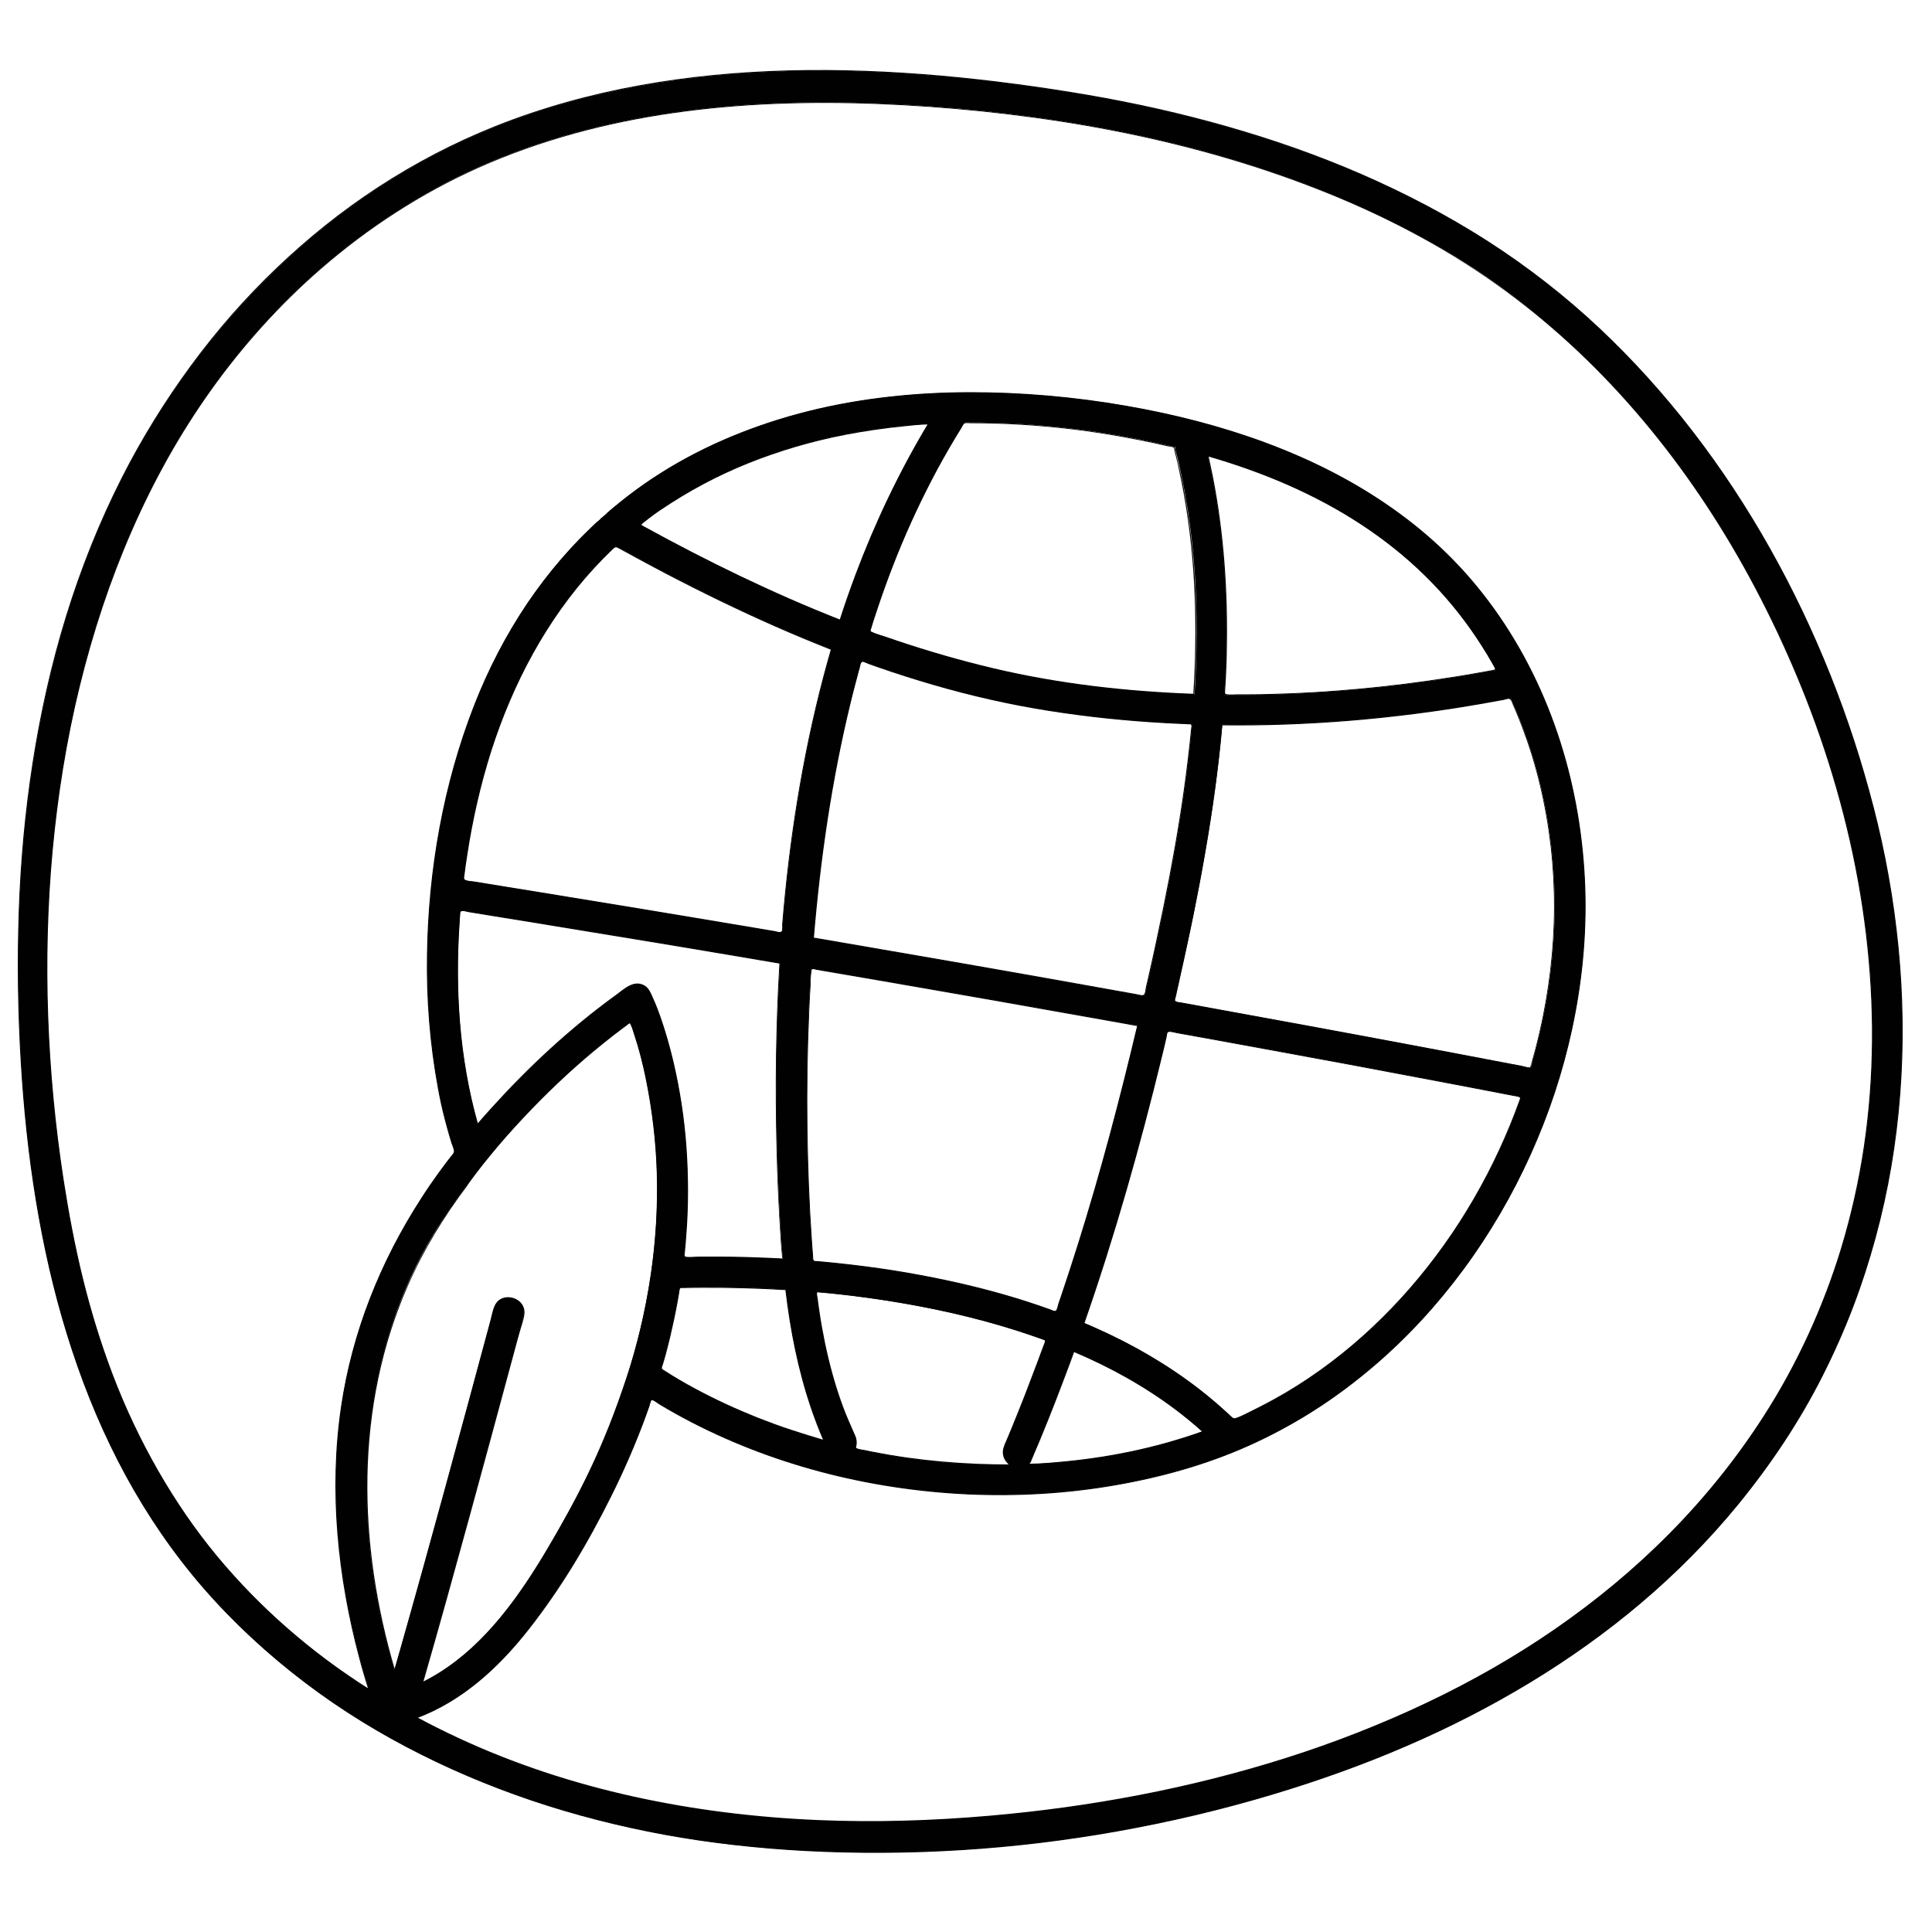 <svg viewBox="0 0 160 160" version="1.1" xmlns="http://www.w3.org/2000/svg" id="Layer_1">
  
  <defs>
    <style>
      .st0 {
        fill: #010101;
      }
    </style>
  </defs>
  <path d="M155.13,66.87c-4-15.54-12.32-30.64-24.49-41.27-11.78-10.28-27.03-15.55-42.28-17.98-15.72-2.5-32.94-3.05-47.9,3.12-13.39,5.52-23.97,16.23-30.45,29.08C2.37,55,.69,72.47,1.84,89.23c1.1,16.03,5.33,32.28,16.74,44.16,11.73,12.21,28.32,18.27,44.93,19.65,15.46,1.29,31.66-.82,46.33-5.89,13.11-4.54,25.48-11.93,34.28-22.82,2.16-2.67,4.08-5.5,5.78-8.49,8.3-15.03,9.47-32.51,5.23-48.98ZM98.91,57.5c-4.72-.17-9.42-.63-13.97-1.54-4.37-.87-8.68-2.12-12.9-3.66.08-.25.15-.52.23-.77,1.85-5.81,4.32-11.39,7.6-16.54h.02c3.64-.03,7.28.25,10.87.77,2.19.33,4.39.75,6.56,1.27l.02.02c0,.05-.02.08,0,.15,1.69,6.61,2.02,13.46,1.59,20.3ZM100.03,37.75c3.36.97,6.63,2.22,9.68,3.86,3.06,1.64,5.91,3.66,8.41,6.14,2.34,2.3,4.26,4.91,5.79,7.73-7.31,1.39-14.94,2.15-22.52,2.07.42-6.66.12-13.32-1.37-19.8ZM101.22,60.02c8.03.1,16.09-.7,23.87-2.22,2.22,4.81,3.39,10.08,3.62,15.36.22,5.09-.47,10.27-1.95,15.26v.02c-9.82-1.89-19.65-3.71-29.5-5.49.38-1.67.75-3.36,1.12-5.04,1.24-5.81,2.3-11.84,2.84-17.88ZM83.64,121.33h-.03c-4.29.03-8.61-.42-12.79-1.37.12-.3.13-.67-.03-1.03-1.79-3.77-2.69-7.81-3.19-11.94,2.87.25,5.74.65,8.58,1.19,3.52.67,7.06,1.59,10.45,2.84-1.07,2.95-2.2,5.86-3.42,8.73-.28.65,0,1.24.43,1.59ZM94.22,84.93c-1.89,7.98-4.07,15.98-6.76,23.72-3.24-1.2-6.58-2.1-9.93-2.77-3.36-.68-6.78-1.15-10.2-1.44-.1-1.32-.2-2.64-.27-3.97-.27-5.24-.32-10.48-.12-15.74.05-1.5.13-3.02.23-4.54,9.02,1.54,18.03,3.12,27.05,4.74ZM67.36,77.7c.63-7.76,1.85-15.48,3.96-22.97,4.46,1.62,9,2.92,13.62,3.77,4.52.83,9.15,1.29,13.79,1.45-.55,6.09-1.65,12.14-2.92,17.98-.32,1.52-.67,3.04-1.02,4.57-9.13-1.65-18.28-3.26-27.43-4.81ZM68.21,119.27h-.02c-3.57-.99-7-2.32-10.18-3.99-1.12-.58-2.22-1.22-3.27-1.92.1-.27.17-.55.25-.82.53-1.94.97-3.91,1.29-5.91,2.94-.07,5.88-.02,8.8.17.5,4.29,1.42,8.46,3.14,12.47ZM85.36,120.99c1.29-2.97,2.45-5.99,3.57-9.07,3.89,1.64,7.53,3.81,10.68,6.64-4.57,1.64-9.47,2.52-14.42,2.7h-.02c.07-.1.13-.15.18-.28ZM89.76,109.57c2.75-7.91,5.01-16.04,6.93-24.19,9.78,1.77,19.55,3.57,29.3,5.46-3.99,11.29-12.04,21.24-22.8,26.26-.33.15-.67.3-1,.45-3.59-3.47-7.85-6.06-12.42-7.98ZM69.58,51.36c-5.71-2.24-11.25-4.96-16.58-7.9.65-.53,1.32-1.03,2.04-1.5,6.56-4.37,14.09-6.38,21.8-6.86h.05c-3.07,5.09-5.48,10.57-7.31,16.26ZM68.85,53.78c-2.2,7.58-3.47,15.53-4.09,23.47-8.78-1.49-17.58-2.94-26.39-4.36.17-1.37.37-2.72.62-4.06,1.64-8.88,5.41-17.5,11.99-23.62h.02c5.71,3.17,11.69,6.14,17.86,8.56ZM64.59,79.76c-.4,6.66-.38,13.29-.08,19.7.08,1.6.17,3.22.32,4.81h-.02c-2.72-.15-5.46-.2-8.18-.13.63-5.76.33-11.65-1.15-17.25-.43-1.6-.93-3.26-1.67-4.74-.18-.37-.45-.55-.75-.6-.28-.12-.63-.08-.97.15-4.62,3.19-8.85,7.16-12.52,11.42-1.62-5.69-1.95-11.79-1.45-17.73,8.83,1.42,17.66,2.87,26.48,4.37ZM38.68,98.12c.55-.77,1.14-1.52,1.75-2.25,3.41-4.21,7.43-8.06,11.75-11.2,1.17,3,1.85,7.01,2.12,10.3.23,3.11.15,6.19-.22,9.25-.1.85-.23,1.69-.37,2.52-.3,1.74-.68,3.46-1.15,5.16-.23.85-.48,1.69-.77,2.52-1.19,3.64-2.72,7.18-4.56,10.53-2.92,5.33-6.59,11.6-12.25,14.39,2.9-10.08,5.59-20.2,8.35-30.32.42-1.55-1.99-2.22-2.42-.67-2.7,10.02-5.39,20.03-8.25,30-3.71-12.49-3.31-26.06,3.94-37.26.65-1,1.34-2,2.07-2.97ZM152.52,103.35c-1.19,3.92-2.81,7.66-4.79,11.24-14.02,24.67-43.36,34.78-70.32,36.14-14.76.74-29.85-1.44-42.9-8.47,5.33-1.98,9.07-6.65,12.1-11.37,3.02-4.69,5.56-9.73,7.35-15.03,13.02,8.13,30.48,10.05,44.98,5.54,17.93-5.59,30.25-23.36,32.1-41.67,1.1-10.87-1.64-22.3-8.53-30.89-7.6-9.43-19.45-13.76-31.09-15.51-11.54-1.65-23.59-1.12-34.09,4.36-2.6,1.37-4.99,3.01-7.13,4.89,0,.02-.02.02-.02.03-.12.07-.22.15-.3.25-.02.02-.03.03-.05.03s-.02,0-.02.02c-5.09,4.57-8.81,10.5-11.12,17.13-1.52,4.32-2.52,8.96-2.99,13.67v.18c-.02.1-.03.2-.03.3-.52,5.31-.32,10.67.6,15.76.33,1.87.8,3.67,1.39,5.44-6.19,7.9-9.8,16.91-9.83,27.15-.03,5.87.95,11.75,2.71,17.35-.27-.17-.55-.33-.82-.51-6.52-4.31-12.13-9.95-16.16-16.67-3.99-6.65-6.37-14.12-7.77-21.71-5.4-29.3-.18-65.39,26.44-83.09,13.13-8.74,28.92-10.19,44.28-9.14,14.81,1.01,30.04,4.33,42.97,11.86,13.33,7.76,22.95,20.44,28.99,34.45,6.5,15.09,8.88,32.33,4.06,48.25Z" class="st0"></path>
  <g>
    <path d="M155.17,66.85c-.96-3.73-2.16-7.41-3.59-10.99s-3.09-7.07-4.98-10.43-4.04-6.64-6.41-9.71-4.91-5.89-7.7-8.52-5.95-5.1-9.25-7.22-6.85-3.98-10.48-5.56-7.31-2.86-11.08-3.94-7.7-1.96-11.61-2.63-8.08-1.23-12.15-1.59-8.38-.54-12.58-.43-8.29.49-12.37,1.23-8.11,1.85-11.97,3.39c-3.38,1.35-6.62,3.04-9.67,5.03s-5.82,4.22-8.42,6.7-4.98,5.2-7.11,8.1-4.06,6.01-5.7,9.24c-1.87,3.68-3.4,7.52-4.62,11.46s-2.14,8.05-2.78,12.16-1.01,8.23-1.15,12.36-.08,8.34.17,12.5c.23,3.81.62,7.62,1.24,11.39s1.45,7.48,2.58,11.13,2.49,7.09,4.2,10.43,3.77,6.54,6.16,9.46,5.22,5.67,8.23,8.07,6.13,4.41,9.46,6.17,6.79,3.23,10.35,4.44,7.33,2.17,11.08,2.86,7.73,1.13,11.63,1.34c4.33.23,8.68.2,13.01-.07s8.62-.79,12.88-1.55,8.52-1.76,12.68-3c3.82-1.14,7.57-2.47,11.23-4.05s6.95-3.27,10.23-5.25c3.25-1.97,6.35-4.17,9.25-6.63s5.61-5.19,8.03-8.15c2.7-3.3,5.09-6.88,7.01-10.69s3.29-7.45,4.36-11.37,1.73-7.87,2.04-11.88.26-8.15-.14-12.2-1.08-7.8-2.06-11.61c-.01-.05-.1-.03-.08.02,1.02,3.98,1.74,8.03,2.11,12.13s.39,8.03.06,12.04-1.04,8.05-2.14,11.95-2.6,7.75-4.47,11.37-4.4,7.37-7.14,10.65c-2.43,2.92-5.15,5.6-8.07,8.03s-6.05,4.62-9.32,6.57-6.67,3.65-10.17,5.14c-3.69,1.57-7.49,2.89-11.35,4.02-4.14,1.21-8.34,2.17-12.59,2.91s-8.59,1.24-12.93,1.49-8.6.26-12.89.01c-3.89-.22-7.77-.67-11.6-1.4s-7.39-1.66-10.97-2.89-7.1-2.75-10.44-4.55-6.5-3.89-9.44-6.27-5.69-5.1-8.08-8.07-4.39-6.16-6.08-9.53-3.06-6.92-4.14-10.54-1.89-7.28-2.48-11-.98-7.66-1.2-11.52c-.23-4.11-.28-8.23-.12-12.34s.56-8.33,1.22-12.45,1.58-8.1,2.83-12.04,2.79-7.75,4.68-11.4c1.66-3.2,3.57-6.27,5.73-9.16s4.56-5.6,7.18-8.07,5.49-4.72,8.53-6.67,6.39-3.66,9.82-4.98c3.84-1.48,7.84-2.54,11.9-3.25s8.26-1.06,12.41-1.14,8.32.1,12.46.49,8.16.92,12.2,1.64,7.68,1.56,11.45,2.65,7.55,2.44,11.18,4.05,7.03,3.42,10.3,5.56,6.4,4.61,9.25,7.33,5.34,5.54,7.66,8.6,4.42,6.3,6.29,9.67,3.52,6.88,4.93,10.48,2.48,6.94,3.4,10.51c.01.05.1.03.08-.02Z" class="st0"></path>
    <path d="M98.91,57.46c-5.6-.2-11.19-.83-16.65-2.12-2.7-.64-5.37-1.41-8.01-2.3-.32-.11-.65-.22-.97-.33s-.73-.19-1.02-.36c-.09-.05-.13,0-.16-.14,0-.03.06-.21.07-.22.04-.15.09-.29.13-.44.1-.32.21-.65.32-.97.41-1.24.85-2.47,1.32-3.68.95-2.46,2.04-4.87,3.26-7.21.6-1.16,1.24-2.29,1.91-3.41.17-.28.33-.55.5-.82.06-.1.15-.31.23-.37.11-.09.42-.04.57-.04.7,0,1.39.01,2.08.03,2.87.09,5.74.35,8.58.79,1.36.21,2.72.46,4.06.74.34.07.68.14,1.01.22.18.04.36.08.53.12.13.03.43.04.53.13.09.07.01,0,.04.1,0,0,.02.11.02.11.03.18.09.35.13.53.09.35.17.7.24,1.05,1.2,5.44,1.52,11.04,1.3,16.6-.03.68-.06,1.37-.11,2.05,0,.05.08.05.09,0,.25-3.93.25-7.87-.13-11.79-.18-1.87-.44-3.74-.8-5.59-.18-.94-.43-1.87-.63-2.81-.08-.38,0-.3-.43-.4-.51-.12-1.03-.23-1.55-.34-3.83-.81-7.71-1.33-11.62-1.53-.98-.05-1.96-.08-2.94-.08-.25,0-.49,0-.74,0-.09,0-.21-.03-.29.01s-.19.31-.25.39c-.14.23-.28.45-.42.68-.96,1.58-1.85,3.21-2.67,4.87-1.82,3.68-3.24,7.49-4.5,11.39,0,.02,0,.04.03.05,6.73,2.44,13.68,4.11,20.81,4.8,2.02.19,4.05.32,6.08.39.05,0,.05-.08,0-.09Z" class="st0"></path>
    <path d="M100.02,37.79c4.47,1.29,8.8,3.09,12.7,5.65s7.05,5.65,9.56,9.4c.31.46.6.93.89,1.4.13.22.26.45.39.67.06.11.12.21.18.32.11.19.11.22-.11.26-1.19.22-2.38.43-3.57.61-2.46.39-4.93.7-7.41.93s-4.89.38-7.34.44c-.62.02-1.24.03-1.87.03-.29,0-.58,0-.88,0s-.63.04-.93,0c-.22-.03-.18-.1-.17-.31,0-.15.02-.31.03-.46.02-.31.03-.62.05-.93.03-.62.05-1.24.06-1.86.1-4.84-.22-9.7-1.15-14.46-.12-.59-.24-1.17-.37-1.76-.01-.05-.09-.03-.08.02,1.15,5.04,1.59,10.21,1.53,15.38-.02,1.47-.08,2.94-.17,4.41,0,.02.02.04.04.04,5.91.06,11.81-.38,17.65-1.25,1.63-.24,3.26-.52,4.88-.82.03,0,.04-.04.03-.06-1.88-3.44-4.33-6.53-7.28-9.12s-6.44-4.7-10.08-6.29c-2.13-.93-4.32-1.7-6.55-2.34-.05-.02-.08.07-.02.08Z" class="st0"></path>
    <path d="M101.22,60.07c7.08.08,14.17-.52,21.15-1.72.42-.07.83-.15,1.25-.22.22-.04.44-.08.65-.12.08-.01.16-.03.24-.04.12-.02.35-.12.47-.09.17.03.25.34.31.48.08.18.15.35.23.53.19.46.38.92.55,1.38.58,1.54,1.07,3.12,1.45,4.73.8,3.33,1.19,6.76,1.18,10.18s-.44,6.96-1.22,10.35c-.2.86-.42,1.71-.67,2.55-.02.08-.05.15-.07.23-.08.27.02.06-.1.08-.16.03-.44-.08-.61-.12-.49-.09-.98-.19-1.47-.28-1.75-.33-3.5-.67-5.26-1-7.14-1.35-14.28-2.66-21.43-3.96-.14-.03-.49-.03-.56-.18-.02-.06.07-.29.08-.36.02-.08.04-.16.05-.24.11-.48.22-.96.32-1.44.2-.88.39-1.76.58-2.65.37-1.69.71-3.38,1.03-5.08.65-3.46,1.21-6.94,1.6-10.44.1-.87.19-1.74.26-2.61,0-.05-.08-.05-.09,0-.53,6.01-1.57,11.97-2.84,17.87-.36,1.68-.73,3.36-1.12,5.04,0,.02,0,.05.03.05,7.68,1.39,15.35,2.81,23.02,4.26,2.16.41,4.32.82,6.48,1.24.03,0,.05-.01.05-.04,0-.23.15-.53.22-.76.07-.25.14-.5.2-.75.14-.52.27-1.04.39-1.57.23-1.03.44-2.06.6-3.11.32-2.01.52-4.05.57-6.09.11-4.05-.35-8.12-1.38-12.04-.57-2.17-1.33-4.3-2.27-6.34,0-.02-.03-.02-.05-.02-6.13,1.19-12.36,1.94-18.6,2.16-1.75.06-3.51.08-5.26.06-.05,0-.05.08,0,.09Z" class="st0"></path>
    <path d="M83.64,121.28c-3.79,0-7.56-.31-11.28-1.04-.23-.04-.45-.09-.68-.14s-.51-.06-.72-.16c-.11-.05-.06-.09-.04-.2.02-.08.03-.16.03-.25,0-.21-.04-.41-.12-.59-.36-.83-.74-1.65-1.05-2.51-.62-1.69-1.09-3.43-1.46-5.2-.18-.88-.34-1.77-.47-2.67-.03-.22-.06-.43-.09-.65-.02-.13-.03-.25-.05-.38-.01-.11-.07-.28-.05-.39.02-.12.11-.07.22-.06.12.01.25.02.37.03.25.02.49.05.74.07,1.94.2,3.88.47,5.8.8,3.72.64,7.4,1.53,10.97,2.78.2.07.4.14.6.21.15.06.2.05.16.22-.03.12-.09.24-.13.35-.17.47-.34.93-.52,1.4-.33.88-.67,1.77-1.01,2.65s-.71,1.78-1.07,2.67c-.19.47-.39.93-.59,1.4-.13.31-.2.62-.11.96.08.31.28.56.52.77.04.04.1-.02.06-.06-.33-.28-.56-.66-.53-1.1s.3-.89.47-1.3c.36-.86.71-1.71,1.05-2.57.7-1.76,1.37-3.52,2.01-5.3,0-.02,0-.04-.03-.05-4.76-1.76-9.75-2.85-14.78-3.54-1.42-.2-2.84-.36-4.27-.48-.02,0-.05.02-.04.04.42,3.44,1.12,6.86,2.39,10.09.17.44.35.87.55,1.3.23.52.49.98.29,1.56,0,.02,0,.05.03.05,3.31.75,6.69,1.19,10.08,1.33.92.04,1.83.04,2.75.04.05,0,.05-.09,0-.09Z" class="st0"></path>
    <path d="M94.18,84.92c-1.44,6.08-3.03,12.11-4.9,18.07-.47,1.49-.95,2.97-1.45,4.45-.06.17-.12.34-.18.52-.04.12-.1.5-.2.57-.13.09-.31-.03-.44-.08-.23-.08-.45-.16-.68-.24-.72-.25-1.44-.49-2.17-.71-2.96-.9-5.98-1.58-9.03-2.11-1.5-.26-3-.47-4.51-.65-.79-.09-1.59-.18-2.38-.25-.18-.02-.37-.03-.55-.05-.02,0-.21,0-.24-.02-.13-.08-.1-.19-.11-.33-.03-.4-.06-.8-.09-1.2-.22-3.13-.34-6.27-.38-9.41s0-6.36.14-9.54c.03-.8.07-1.6.12-2.39.02-.36,0-.76.07-1.11.02-.11-.01-.13.09-.18.05-.03.25.04.31.05.23.04.45.08.68.12,1.56.27,3.11.53,4.67.8,6.31,1.09,12.62,2.2,18.93,3.33.78.14,1.56.28,2.34.42.05,0,.08-.07.02-.08-7.02-1.26-14.05-2.5-21.08-3.72-1.99-.34-3.97-.68-5.96-1.02-.03,0-.05.01-.05.04-.41,6.32-.46,12.66-.18,18.98.08,1.76.2,3.52.33,5.27,0,.02.02.04.04.04,5.36.45,10.72,1.32,15.89,2.82,1.43.41,2.84.87,4.23,1.39.02,0,.05,0,.05-.03,2.1-6.05,3.88-12.21,5.46-18.42.45-1.76.88-3.53,1.3-5.31.01-.05-.07-.08-.08-.02Z" class="st0"></path>
    <path d="M67.4,77.7c.54-6.55,1.49-13.08,3.04-19.47.19-.78.39-1.56.6-2.33.05-.19.1-.39.16-.58.04-.14.06-.46.22-.51.1-.03.47.17.57.2.23.08.45.16.68.24,1.53.53,3.08,1.03,4.64,1.48,3.13.91,6.31,1.63,9.53,2.14s6.45.84,9.69,1.02c.41.02.81.04,1.22.06.2,0,.41.02.61.03.01,0,.22,0,.24,0,.12.09.05.26.04.39-.08.83-.17,1.66-.27,2.49-.2,1.67-.43,3.34-.7,5.01-.52,3.25-1.15,6.47-1.84,9.69-.17.8-.34,1.6-.52,2.39-.09.4-.18.8-.27,1.2-.05.2-.09.4-.14.6-.04.17-.05.55-.19.64-.12.08-.45-.04-.6-.06-.18-.03-.37-.07-.55-.1-.45-.08-.9-.16-1.35-.24-.82-.15-1.63-.29-2.45-.44-6.65-1.19-13.3-2.35-19.96-3.49-.82-.14-1.63-.28-2.45-.42-.05,0-.08.07-.02.08,7.15,1.21,14.29,2.46,21.43,3.73,2,.36,4,.72,6,1.08.02,0,.05,0,.05-.03,1.33-5.82,2.57-11.66,3.37-17.57.23-1.66.42-3.33.57-4.99,0-.02-.02-.04-.04-.04-7.3-.27-14.55-1.27-21.57-3.31-1.96-.57-3.9-1.21-5.83-1.91-.02,0-.05,0-.05.03-1.63,5.84-2.74,11.81-3.45,17.83-.2,1.71-.37,3.43-.51,5.15,0,.05.08.05.09,0Z" class="st0"></path>
    <path d="M68.21,119.23c-.1,0-.22-.06-.31-.08-.11-.03-.22-.06-.33-.1-.23-.07-.46-.14-.69-.21-.46-.14-.92-.29-1.38-.44-.91-.3-1.81-.63-2.7-.98-1.78-.71-3.53-1.51-5.22-2.42-.87-.47-1.72-.96-2.55-1.5-.05-.03-.12-.06-.16-.11-.07-.07-.06-.04-.05-.14.02-.11.07-.22.1-.32.07-.23.13-.46.2-.69.13-.48.25-.96.37-1.45.23-.97.44-1.95.62-2.93.05-.25.09-.49.13-.74.02-.11.02-.24.06-.35.03-.1.01-.08.11-.1.06-.01.14,0,.2,0,.51-.01,1.02-.02,1.54-.02,2.31-.01,4.62.05,6.93.19l-.04-.04c.39,3.34,1.04,6.65,2.12,9.83.31.9.65,1.79,1.02,2.66.02.05.09,0,.07-.04-1.31-3.07-2.18-6.31-2.73-9.6-.16-.94-.29-1.89-.4-2.84,0-.02-.02-.04-.04-.04-2.27-.14-4.55-.2-6.83-.19-.66,0-1.31.01-1.97.03-.02,0-.04.01-.04.03-.18,1.15-.4,2.29-.66,3.42-.13.56-.26,1.12-.41,1.67s-.28,1.1-.47,1.63c0,.02,0,.04.02.05,1.63,1.09,3.37,2.02,5.15,2.85s3.5,1.53,5.31,2.14c.52.18,1.03.34,1.55.5.27.08.54.16.82.24.13.04.26.08.39.11.08.02.18.07.27.07.05,0,.05-.09,0-.09Z" class="st0"></path>
    <path d="M85.39,121.01c1-2.32,1.93-4.66,2.82-7.03.26-.68.51-1.36.76-2.05l-.05.03c3.01,1.27,5.88,2.86,8.49,4.83.75.57,1.48,1.17,2.18,1.8l.02-.07c-3.63,1.3-7.43,2.11-11.27,2.49-1.04.1-2.11.21-3.16.21l.04.06c.07-.1.14-.17.18-.28.02-.05-.05-.09-.07-.04-.05.11-.12.19-.18.28-.02.03,0,.06.04.06.94,0,1.89-.09,2.82-.18s1.91-.2,2.86-.34c1.91-.29,3.8-.68,5.67-1.2,1.05-.29,2.09-.62,3.11-.98.03-.01.04-.05.02-.07-2.45-2.2-5.23-4.03-8.18-5.5-.83-.41-1.67-.8-2.53-1.16-.02,0-.05.01-.05.03-.86,2.36-1.76,4.71-2.72,7.04-.28.67-.56,1.35-.85,2.02-.02.05.05.09.07.04Z" class="st0"></path>
    <path d="M89.81,109.58c2.52-7.24,4.61-14.62,6.42-22.07.11-.43.21-.87.31-1.3.03-.12.06-.24.08-.35.02-.07.03-.3.08-.35.13-.14.54.01.71.04.98.18,1.96.35,2.93.53,1.91.35,3.83.7,5.74,1.05,3.83.7,7.65,1.41,11.47,2.14,1.91.36,3.82.72,5.73,1.09.45.09.89.17,1.34.26.24.05.49.09.73.14.12.02.25.03.37.07.2.07.19.07.12.27-.25.69-.51,1.38-.79,2.06-1.15,2.8-2.55,5.5-4.19,8.05-3.27,5.07-7.49,9.56-12.51,12.93-1.23.83-2.51,1.58-3.83,2.26-.31.16-.62.32-.93.47-.38.18-.8.43-1.21.55-.17.05-.18.06-.33-.04-.08-.06-.16-.15-.24-.22-.14-.14-.29-.27-.44-.4-.33-.3-.67-.6-1.02-.89-2.56-2.14-5.41-3.91-8.42-5.35-.72-.34-1.44-.67-2.17-.97-.05-.02-.07.06-.02.08,3.56,1.5,6.95,3.41,9.97,5.83.84.68,1.65,1.39,2.43,2.14.01.01.03.01.05,0,2.27-1.02,4.45-2.19,6.51-3.6,1.93-1.32,3.74-2.81,5.43-4.43,3.44-3.31,6.33-7.18,8.61-11.36,1.29-2.36,2.38-4.82,3.28-7.35,0-.02,0-.05-.03-.05-7.6-1.47-15.21-2.89-22.82-4.28-2.16-.39-4.32-.79-6.48-1.18-.02,0-.05,0-.05.03-1.5,6.35-3.19,12.66-5.16,18.89-.56,1.78-1.15,3.55-1.76,5.31-.02.05.06.07.08.02Z" class="st0"></path>
    <path d="M69.59,51.32c-5.6-2.2-11.01-4.84-16.27-7.73-.24-.13-.25-.13-.03-.3.17-.13.34-.27.51-.4.29-.22.59-.44.89-.64.59-.4,1.19-.78,1.8-1.15,1.16-.7,2.36-1.34,3.59-1.91,2.49-1.16,5.11-2.05,7.78-2.71,1.47-.36,2.96-.64,4.46-.86.8-.12,1.6-.22,2.4-.3.72-.07,1.45-.17,2.17-.17l-.04-.06c-2.39,3.98-4.39,8.19-6.02,12.53-.46,1.24-.9,2.48-1.3,3.74-.02.05.07.07.08.02,1.43-4.41,3.2-8.72,5.37-12.82.61-1.16,1.26-2.3,1.94-3.43.02-.03,0-.06-.04-.06-.81,0-1.63.12-2.43.2s-1.59.18-2.37.3c-1.67.25-3.32.59-4.95,1.01-3.24.84-6.39,2.06-9.33,3.66-1.7.93-3.34,1.97-4.84,3.2-.02.02-.01.05,0,.07,4.2,2.32,8.49,4.48,12.9,6.38,1.22.53,2.45,1.03,3.69,1.52.05.02.07-.06.02-.08Z" class="st0"></path>
    <path d="M68.81,53.77c-1.9,6.56-3.1,13.32-3.79,20.11-.09.88-.17,1.76-.24,2.65-.01.13.03.52-.05.6-.11.13-.43,0-.57-.02-.45-.08-.9-.15-1.35-.23-1.76-.3-3.51-.59-5.27-.88-3.48-.58-6.95-1.16-10.43-1.72-1.76-.29-3.52-.58-5.28-.86-.86-.14-1.72-.28-2.58-.42-.2-.03-.49-.03-.68-.11-.22-.09-.11-.33-.09-.53.06-.5.13-.99.21-1.49.45-2.96,1.11-5.89,2.02-8.74,1.78-5.53,4.56-10.8,8.51-15.09.49-.53,1-1.05,1.52-1.55.18-.17.25-.22.48-.09.19.1.38.21.57.31.38.21.76.41,1.14.62,1.47.8,2.96,1.58,4.45,2.33,3,1.51,6.04,2.93,9.14,4.22.77.32,1.54.63,2.32.94.05.02.07-.06.02-.08-3.47-1.36-6.87-2.89-10.22-4.54-1.63-.8-3.24-1.64-4.84-2.49-.81-.43-1.62-.88-2.43-1.32-.31-.17-.33-.29-.58-.05-.29.28-.58.56-.87.85-4.34,4.41-7.36,9.97-9.27,15.84-1.15,3.54-1.88,7.2-2.34,10.89,0,.02.01.04.03.04,6.88,1.11,13.76,2.24,20.63,3.39,1.92.32,3.84.64,5.76.97.03,0,.05-.01.05-.04.48-6.19,1.35-12.36,2.77-18.42.4-1.69.84-3.38,1.32-5.04.02-.05-.07-.08-.08-.02Z" class="st0"></path>
    <path d="M64.55,79.76c-.31,5.12-.37,10.25-.24,15.37.06,2.49.17,4.98.34,7.46.02.3.04.6.07.9.01.16.03.32.04.48,0,.06.02.12.02.18.06.07.05.1-.02.07-.06,0-.12,0-.19-.01-.64-.03-1.28-.06-1.92-.08-1.28-.05-2.56-.07-3.85-.06-.31,0-.62,0-.93,0s-.67.05-.99.02c-.23-.03-.19-.09-.17-.31.01-.14.03-.28.04-.41.03-.32.06-.63.08-.95.1-1.25.15-2.5.15-3.75,0-2.42-.16-4.85-.53-7.25s-.92-4.81-1.72-7.12c-.18-.53-.38-1.05-.61-1.56-.18-.4-.34-.88-.73-1.12-.91-.53-1.72.3-2.43.81-3.76,2.73-7.18,5.91-10.29,9.35-.39.43-.77.86-1.15,1.3l.07.02c-1.54-5.44-1.91-11.15-1.52-16.78.01-.16.02-.31.03-.47.01-.17-.03-.38.17-.4.16-.02.39.06.55.09.2.03.41.07.61.1.72.12,1.43.23,2.15.35,1.45.23,2.9.47,4.35.71,2.92.48,5.85.96,8.77,1.44,3.29.55,6.58,1.1,9.86,1.66.05,0,.08-.07.02-.08-6.88-1.17-13.76-2.31-20.65-3.43-1.94-.32-3.88-.63-5.83-.94-.03,0-.05.01-.05.04-.39,4.62-.28,9.3.56,13.87.24,1.3.54,2.6.9,3.87,0,.03.05.04.07.02,3.42-3.96,7.22-7.6,11.46-10.67.26-.19.51-.37.77-.55.31-.22.64-.46,1.05-.39.25.05.5.14.68.33.23.25.36.61.49.92.55,1.26.96,2.57,1.32,3.9.73,2.67,1.18,5.42,1.39,8.17.23,3.09.16,6.2-.18,9.28,0,.02.02.04.04.04,1.38-.03,2.77-.04,4.15-.01.68.01,1.36.03,2.05.06s1.33.09,2,.09c.02,0,.04-.02.04-.04-.29-3.14-.41-6.29-.48-9.44s-.08-6.41.01-9.62c.05-1.82.13-3.63.24-5.45,0-.05-.08-.05-.09,0Z" class="st0"></path>
    <path d="M38.72,98.14c1.6-2.23,3.42-4.32,5.32-6.29s3.81-3.73,5.88-5.4c.53-.43,1.07-.85,1.62-1.26.13-.1.27-.2.4-.3.03-.02.15-.13.18-.13.1,0,.05.02.1.09.14.24.21.57.3.84.4,1.2.71,2.42.96,3.66.52,2.55.83,5.15.91,7.76.17,5.72-.71,11.52-2.5,16.95-.88,2.68-1.9,5.3-3.12,7.84-1.05,2.19-2.23,4.32-3.47,6.41-2.3,3.87-5.03,7.75-8.9,10.19-.46.29-.93.55-1.42.8l.06.05c1.31-4.54,2.57-9.09,3.82-13.65s2.48-9.11,3.71-13.67c.15-.56.3-1.12.46-1.68.13-.5.34-1.01.4-1.52.06-.48-.17-.93-.58-1.18-.38-.24-.9-.3-1.31-.11-.67.31-.74,1.13-.91,1.76-1.23,4.57-2.46,9.13-3.71,13.7s-2.51,9.12-3.8,13.67c-.16.56-.32,1.12-.48,1.67h.08c-1.54-5.22-2.39-10.66-2.29-16.1s1.17-10.82,3.36-15.79c1.3-2.96,2.99-5.73,4.94-8.3.03-.04-.04-.09-.07-.04-3.42,4.53-5.93,9.63-7.22,15.16s-1.38,10.74-.7,16.1c.38,3.05,1.03,6.06,1.91,9.01.01.04.07.04.08,0,1.25-4.37,2.47-8.74,3.67-13.12s2.38-8.73,3.55-13.09c.3-1.1.59-2.2.89-3.31.1-.38.17-.79.48-1.06.22-.19.51-.28.79-.27.58.01,1.16.41,1.23,1.01.06.44-.15.91-.27,1.32-.15.56-.3,1.12-.46,1.68-1.18,4.36-2.36,8.72-3.55,13.07s-2.41,8.75-3.65,13.11c-.15.54-.31,1.08-.46,1.61-.01.04.03.06.06.05,3.1-1.54,5.57-4.08,7.6-6.84,2.16-2.92,3.98-6.14,5.62-9.38,1.95-3.86,3.53-7.93,4.61-12.12s1.7-8.79,1.63-13.25c-.06-3.97-.58-8.03-1.79-11.82-.14-.44-.29-.87-.46-1.3,0-.02-.04-.04-.06-.03-4,2.91-7.63,6.32-10.83,10.09-.93,1.1-1.85,2.22-2.69,3.39-.03.04.04.09.07.04Z" class="st0"></path>
    <path d="M152.48,103.34c-1.49,4.89-3.64,9.6-6.4,13.9-2.25,3.51-4.88,6.78-7.82,9.75s-6.08,5.56-9.46,7.9-6.96,4.37-10.67,6.13-7.67,3.31-11.65,4.57-8.05,2.28-12.16,3.07-8.22,1.35-12.37,1.71c-4.72.41-9.46.56-14.2.36-5.14-.22-10.27-.84-15.29-1.95s-9.91-2.71-14.56-4.88c-1.14-.53-2.26-1.09-3.37-1.69v.08c3.75-1.41,6.76-4.17,9.21-7.28,2.69-3.4,4.95-7.21,6.88-11.09,1.03-2.06,1.95-4.18,2.76-6.34.09-.25.18-.5.27-.75.05-.14.1-.29.15-.43.03-.08.08-.4.15-.43.13-.07.48.23.61.31.23.14.46.27.69.41.88.51,1.77.99,2.68,1.44,3.65,1.82,7.52,3.19,11.48,4.13s8.13,1.47,12.26,1.55,8.18-.27,12.18-1.08c3.74-.75,7.39-1.9,10.82-3.58s6.33-3.64,9.1-6,5.24-5.05,7.41-7.98,4.07-6.18,5.59-9.55,2.66-6.81,3.43-10.38c.82-3.8,1.21-7.7,1.09-11.59-.13-4.15-.81-8.29-2.07-12.24s-3.09-7.68-5.5-11.03-5.19-6.03-8.45-8.32-6.76-4.03-10.44-5.4-7.64-2.38-11.58-3.06c-4.29-.75-8.67-1.13-13.03-1.12s-8.88.47-13.19,1.54-8.57,2.77-12.35,5.17c-.91.57-1.79,1.19-2.64,1.84-.41.31-.81.64-1.21.97-.2.16-.4.33-.58.5-.09.08-.34.37-.45.38-.01,0-.03.02-.03.03-.01.1-.36.33-.44.41-.15.14-.3.28-.44.42-.29.28-.58.57-.87.86-.54.56-1.07,1.14-1.58,1.73-1,1.16-1.93,2.38-2.79,3.65-1.77,2.63-3.23,5.46-4.38,8.4-2.57,6.57-3.81,13.66-3.91,20.7-.06,3.69.23,7.39.9,11.02.16.89.35,1.77.58,2.64.11.41.22.83.34,1.24.06.22.13.45.2.67.06.2.2.46.21.67.01.19-.17.35-.28.49s-.21.28-.32.41c-.25.33-.5.67-.74,1-.47.65-.93,1.32-1.36,2-3.39,5.23-5.74,11.11-6.65,17.29-1.02,6.91-.29,14.06,1.5,20.78.23.88.49,1.76.76,2.63l.06-.05c-4.72-2.98-9-6.69-12.57-10.99s-6.58-9.59-8.65-15.04-3.22-10.65-4.07-16.14c-.69-4.49-1.12-9.02-1.28-13.56s-.05-9.13.37-13.68,1.15-9.15,2.25-13.63,2.5-8.73,4.32-12.89,3.97-8.01,6.56-11.64,5.69-7.09,9.12-10.06c3.9-3.38,8.25-6.21,12.96-8.32,5.13-2.3,10.61-3.75,16.16-4.55s11.26-.98,16.89-.76,11.59.81,17.3,1.8,11.47,2.44,16.98,4.43,10.57,4.41,15.33,7.55c4.38,2.89,8.36,6.35,11.9,10.22s6.62,8.11,9.28,12.61,5.09,9.63,6.94,14.75c2.02,5.6,3.46,11.42,4.17,17.33s.7,11.8-.16,17.63c-.42,2.84-1.05,5.65-1.88,8.4-.02.05.07.07.08.02,1.72-5.69,2.54-11.62,2.55-17.56s-.77-11.86-2.19-17.61-3.37-11.05-5.85-16.25c-2.26-4.75-4.95-9.29-8.07-13.52s-6.67-8.11-10.66-11.51-8.72-6.45-13.6-8.82c-5.26-2.56-10.8-4.5-16.47-5.95s-11.51-2.42-17.35-3-11.46-.83-17.19-.57-11.18,1.02-16.57,2.55-10.59,3.85-15.25,6.99c-3.82,2.58-7.32,5.62-10.39,9.05s-5.6,7.05-7.79,10.97-3.97,8.09-5.39,12.36-2.5,8.84-3.23,13.37-1.14,9.17-1.25,13.78.07,9.22.53,13.81c.48,4.85,1.23,9.7,2.39,14.44,1.43,5.79,3.52,11.45,6.56,16.59,2.82,4.78,6.46,9.05,10.66,12.67,2.05,1.77,4.22,3.38,6.51,4.82.03.02.07-.01.06-.05-1.8-5.74-2.78-11.75-2.7-17.77.07-5.18,1.09-10.33,3.04-15.14.97-2.4,2.16-4.71,3.53-6.91.68-1.09,1.4-2.16,2.16-3.2.19-.27.39-.53.59-.79.1-.14.21-.27.31-.4.05-.07.19-.18.2-.27.01-.07-.09-.28-.11-.35-.05-.17-.11-.33-.16-.5-.11-.35-.21-.71-.31-1.06-.81-2.93-1.27-5.96-1.51-8.99s-.24-6.11,0-9.15c.45-5.74,1.6-11.44,3.68-16.82,1.89-4.87,4.62-9.43,8.19-13.27s7.96-6.87,12.83-8.94c5.14-2.19,10.68-3.32,16.24-3.66s11.03.04,16.44.96c4.9.84,9.74,2.13,14.31,4.1s8.77,4.58,12.31,8.01,6.56,8.02,8.49,12.8,2.96,9.98,3.11,15.16c.14,4.8-.48,9.61-1.75,14.23s-3.01,8.68-5.33,12.63-5.15,7.58-8.45,10.74-7.03,5.82-11.12,7.81c-4.36,2.12-9.08,3.4-13.87,4.07-5.08.71-10.26.72-15.35.06s-10.16-2-14.9-4.05c-2.23-.97-4.4-2.09-6.46-3.38-.02-.02-.05,0-.06.03-1.51,4.45-3.53,8.71-5.93,12.74-2.13,3.58-4.51,7.15-7.62,9.96-1.72,1.56-3.68,2.84-5.86,3.66-.03.01-.04.06-.01.08,4.51,2.43,9.31,4.3,14.25,5.66s10.03,2.2,15.14,2.63,10.08.42,15.11.1c4.13-.26,8.25-.72,12.34-1.4s8.27-1.6,12.32-2.75,7.96-2.53,11.79-4.19,7.52-3.58,11.04-5.81,6.76-4.69,9.77-7.47,5.81-5.92,8.22-9.29c2.81-3.92,5.09-8.19,6.81-12.69.47-1.22.89-2.46,1.27-3.72.02-.05-.07-.07-.08-.02Z" class="st0"></path>
  </g>
</svg>